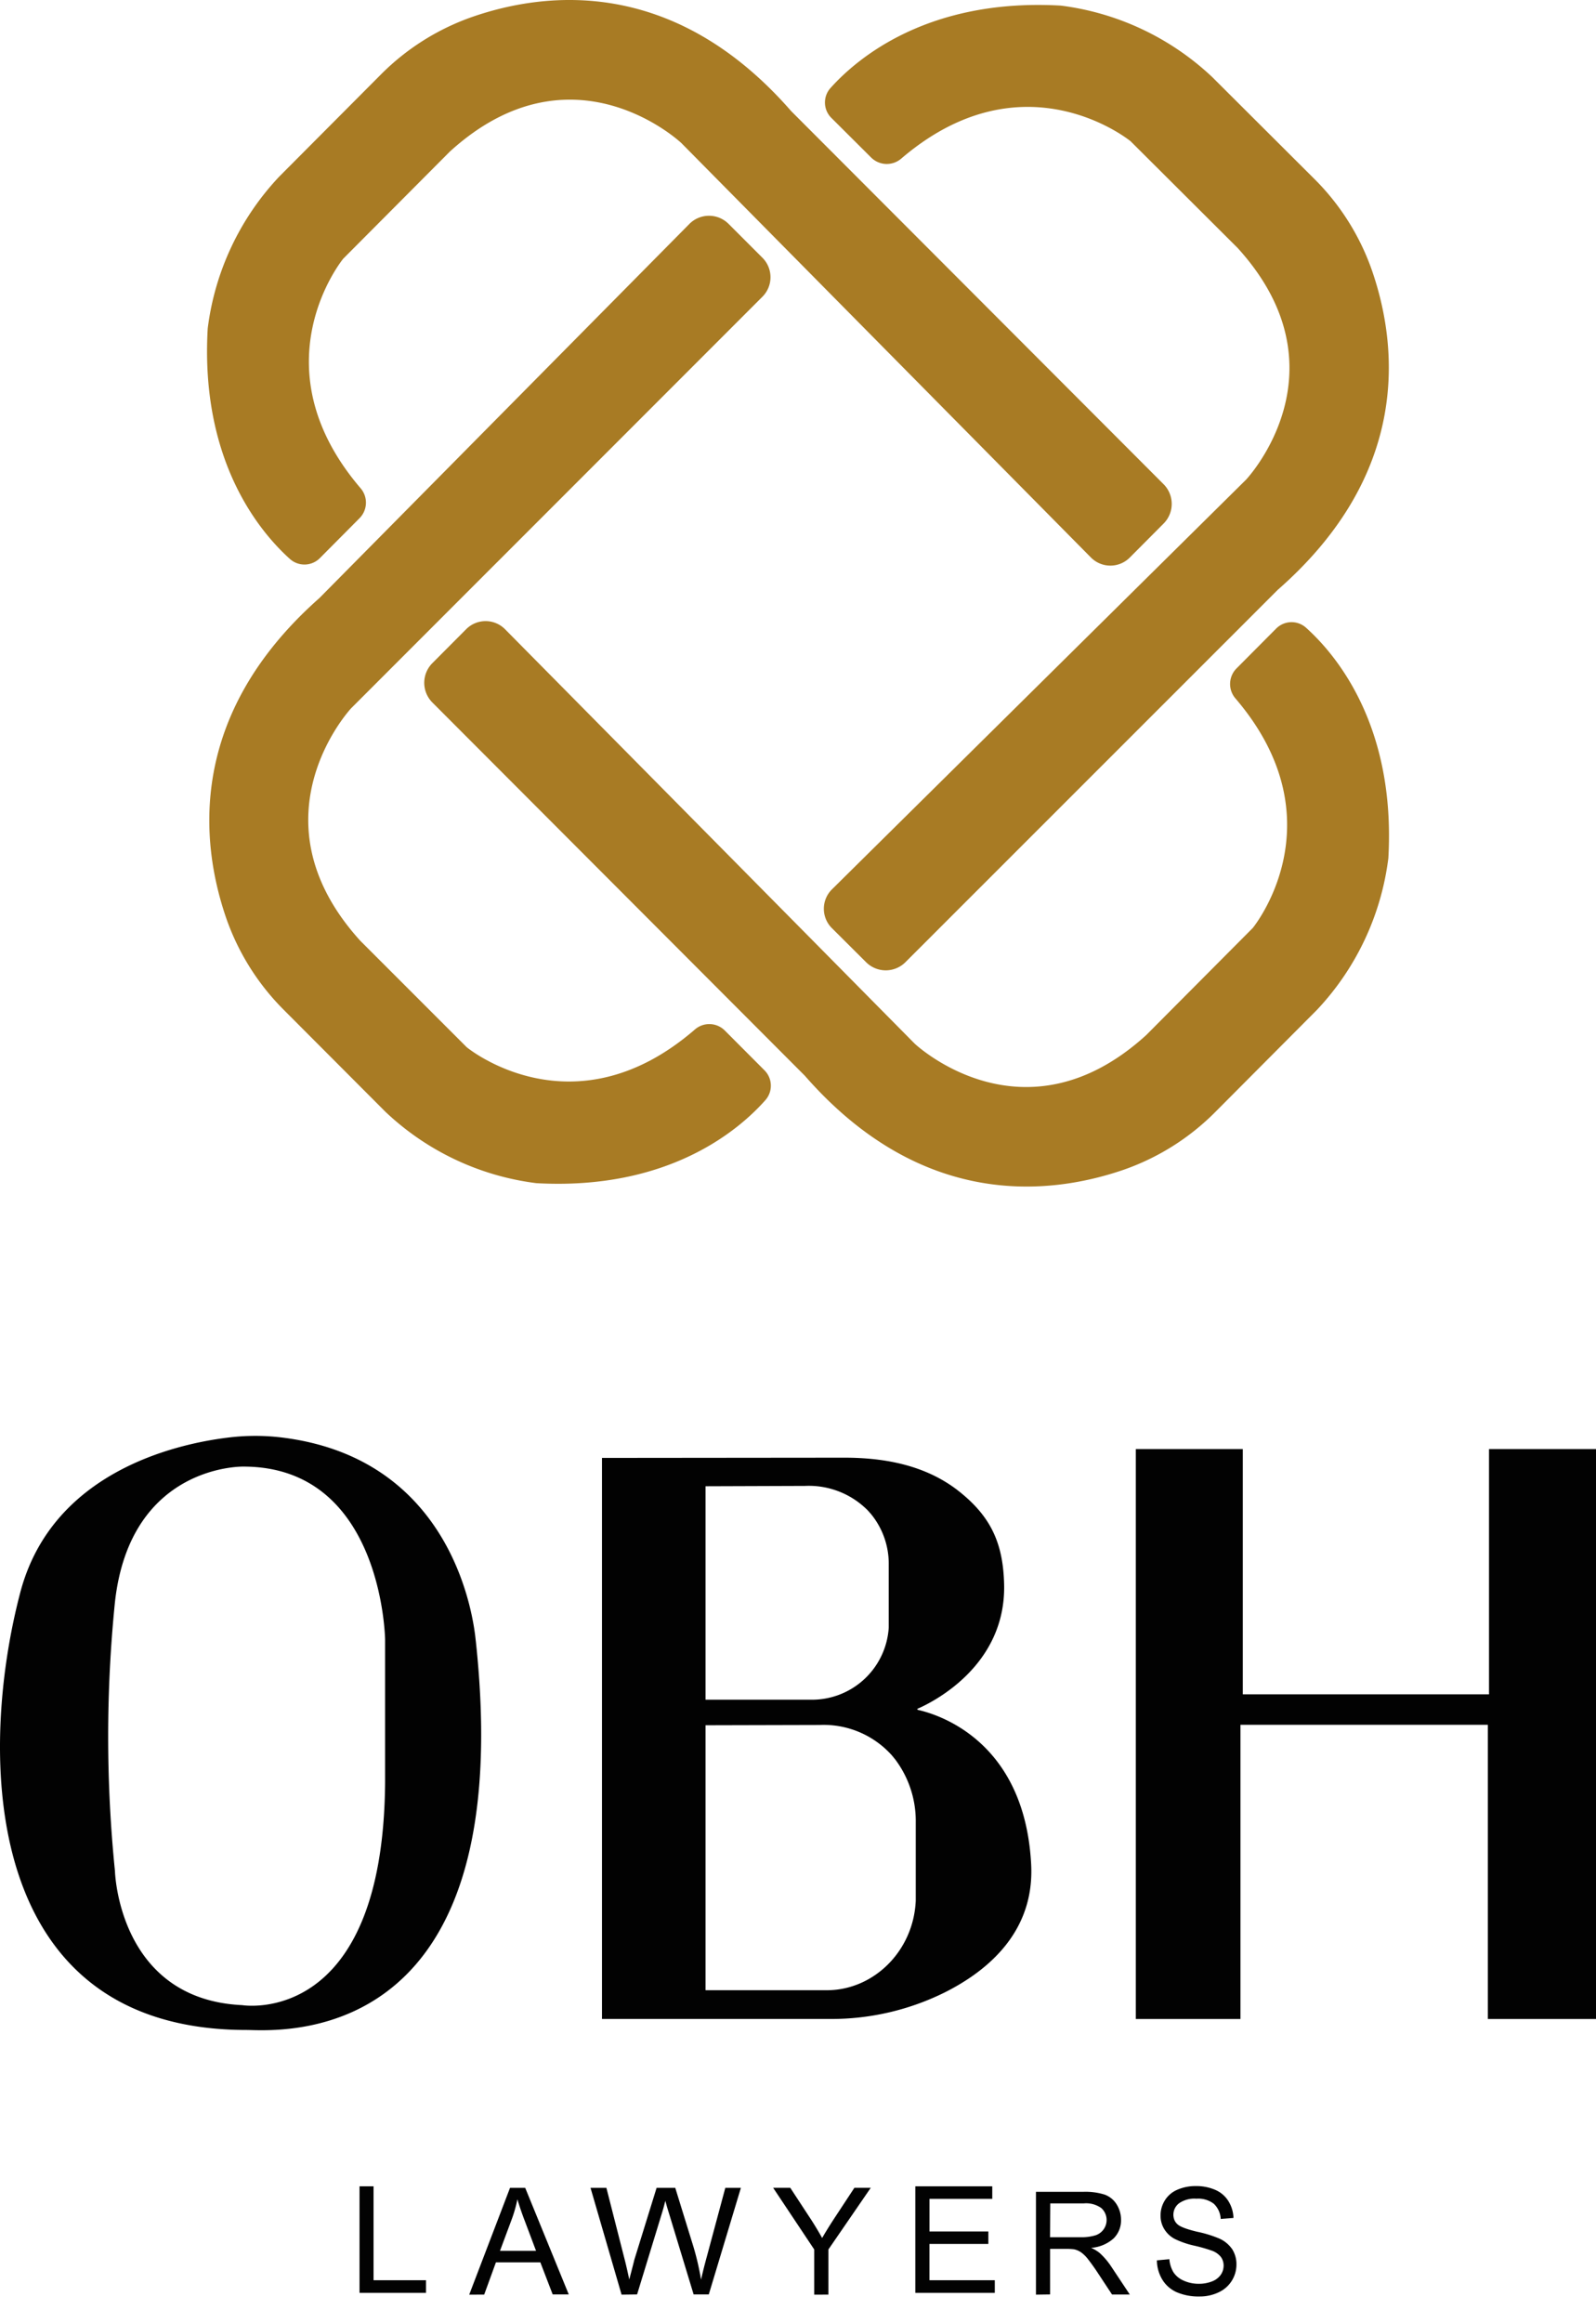 <svg xmlns="http://www.w3.org/2000/svg" fill="none" viewBox="0 0 55 80"><path fill="#A87B24" d="m25.107 7.708 1.167 1.167a.95.95 0 0 1 0 1.343L12.1 24.39s-3.522 3.77.31 7.999l3.674 3.672s3.658 3.027 7.864-.612a.756.756 0 0 1 1.027.034l1.367 1.37a.75.75 0 0 1 .035 1.029c-.916 1.034-3.344 3.113-7.894 2.86a9.23 9.23 0 0 1-5.203-2.46l-3.497-3.504a8.34 8.34 0 0 1-1.996-3.187c-.884-2.586-1.339-6.966 3.219-10.996L23.76 7.708a.953.953 0 0 1 1.346 0"/><path fill="#A87B24" d="m40.1 18.028-1.165 1.17a.944.944 0 0 1-1.34 0L23.48 4.926s-3.753-3.55-7.978.294l-3.673 3.687s-3.027 3.675.599 7.907a.76.76 0 0 1-.039 1.031l-1.365 1.373a.75.75 0 0 1-1.03.033c-1.029-.924-3.1-3.367-2.836-7.94a9.3 9.3 0 0 1 2.46-5.225l3.5-3.513a8.3 8.3 0 0 1 3.183-2c2.58-.886 6.954-1.337 10.963 3.252L40.1 16.675a.96.96 0 0 1 0 1.353"/><path fill="#A87B24" d="m29.841 33.128-1.17-1.165a.94.94 0 0 1 0-1.339l14.27-14.107s3.551-3.755-.292-7.98l-3.687-3.673s-3.677-3.025-7.907.6a.765.765 0 0 1-1.032-.037L28.65 4.06a.746.746 0 0 1-.031-1.028c.923-1.03 3.366-3.1 7.94-2.839a9.3 9.3 0 0 1 5.216 2.461l3.512 3.5a8.3 8.3 0 0 1 2.001 3.183c.885 2.58 1.336 6.954-3.253 10.972L31.191 33.144a.96.96 0 0 1-1.35-.016"/><path fill="#A87B24" d="m14.898 22.837 1.166-1.17a.944.944 0 0 1 1.34 0l14.116 14.27s3.753 3.551 7.98-.294l3.671-3.687s3.027-3.675-.597-7.907a.76.76 0 0 1 .036-1.03l1.367-1.373a.747.747 0 0 1 1.028-.033c1.03.923 3.1 3.366 2.839 7.94a9.3 9.3 0 0 1-2.463 5.225l-3.499 3.512a8.3 8.3 0 0 1-3.175 1.996c-2.588.885-6.966 1.336-10.972-3.244L14.9 24.19a.96.96 0 0 1-.002-1.353"/><path fill="#020202" fill-rule="evenodd" d="M7.834 49.506a7.6 7.6 0 0 1 1.756-.02c6.14.675 6.746 6.448 6.803 6.992l.005.041c1.463 13.64-6.255 13.427-7.779 13.385l-.11-.002c-9.182.01-9.271-9.492-7.815-15.048 1.076-4.129 5.284-5.118 7.14-5.348M3.961 55.17c.528-4.758 4.427-4.668 4.427-4.668 4.803 0 4.883 5.958 4.883 5.958v4.903c-.059 8.492-4.923 7.684-4.923 7.684-4.276-.199-4.387-4.622-4.387-4.622a46 46 0 0 1 0-9.255m16.784-4.967v19.32h7.858a8.8 8.8 0 0 0 3.943-.909c1.527-.764 3.107-2.114 2.989-4.41-.227-4.404-3.407-5.212-3.905-5.325a.02.02 0 0 1-.017-.022.02.02 0 0 1 .017-.021c.46-.2 3.044-1.448 2.973-4.285-.035-1.393-.444-2.302-1.515-3.166-1.125-.909-2.543-1.19-3.989-1.19zm3.569.976v7.35h3.645a2.65 2.65 0 0 0 2.668-2.486v-2.166a2.7 2.7 0 0 0-.62-1.752l-.101-.113a2.86 2.86 0 0 0-2.168-.845zm0 17.354v-9.124l3.929-.01a3.16 3.16 0 0 1 2.49 1.044l.115.14a3.53 3.53 0 0 1 .71 2.175v2.69c-.076 1.74-1.454 3.085-3.065 3.085z" clip-rule="evenodd"/><path fill="#020202" d="M39.142 49.899h3.686v8.445h8.485v-8.445H55v19.626h-3.727V59.392h-8.525v10.133h-3.606zM12.39 78.953v-3.668h.483v3.234h1.808v.434zm3.78.062 1.406-3.677h.523l1.501 3.67h-.554l-.425-1.104H17.09l-.404 1.11zm1.06-1.507h1.243l-.383-1.017a10 10 0 0 1-.26-.759q-.071.356-.198.697zm4.19 1.507-1.07-3.677h.547l.614 2.406c.066.252.121.501.174.75q.155-.588.174-.677l.768-2.479h.643l.576 1.864q.204.638.313 1.3.077-.35.2-.799l.636-2.365h.537l-1.106 3.67h-.523l-.85-2.795a10 10 0 0 1-.125-.43 7 7 0 0 1-.118.43l-.855 2.795zm6.639 0V77.46l-1.415-2.123h.59l.725 1.106q.2.311.373.622.165-.287.4-.648l.711-1.08h.564l-1.459 2.123v1.554zm3.484-.062v-3.668h2.652v.432h-2.164v1.123h2.029v.43h-2.03v1.249h2.252v.434zm4.157.062v-3.54h1.626c.252-.01.504.022.745.097.17.063.315.181.41.336.1.16.152.344.151.533a.87.87 0 0 1-.252.635 1.3 1.3 0 0 1-.78.328q.157.067.292.174.231.21.402.47l.64.963h-.612l-.486-.737a7 7 0 0 0-.348-.487 1.1 1.1 0 0 0-.246-.237.7.7 0 0 0-.22-.094 2 2 0 0 0-.273-.016h-.562v1.568zm.485-1.977h1.045q.267.009.523-.066a.554.554 0 0 0 .2-.937.9.9 0 0 0-.598-.162h-1.161zm3.683.797.43-.04c.012.16.06.314.141.451a.8.8 0 0 0 .349.286c.164.074.342.111.522.11.158.002.315-.026.462-.084a.65.65 0 0 0 .297-.226.55.55 0 0 0 .098-.314.5.5 0 0 0-.094-.301.7.7 0 0 0-.312-.216q-.3-.105-.613-.174a3 3 0 0 1-.665-.23.93.93 0 0 1-.367-.348.87.87 0 0 1-.122-.457.97.97 0 0 1 .148-.522.93.93 0 0 1 .433-.368c.2-.085.415-.128.632-.125.233-.004.463.041.676.132.186.08.343.215.45.387.108.174.168.373.174.578l-.44.035a.77.77 0 0 0-.238-.523.88.88 0 0 0-.599-.174.92.92 0 0 0-.604.162.495.495 0 0 0-.157.566.4.4 0 0 0 .103.148q.132.13.686.262.393.08.763.235c.18.08.335.209.446.372a.96.96 0 0 1 .142.523 1.05 1.05 0 0 1-.61.954 1.5 1.5 0 0 1-.664.145 1.9 1.9 0 0 1-.784-.147 1.1 1.1 0 0 1-.497-.435 1.3 1.3 0 0 1-.186-.662"/></svg>